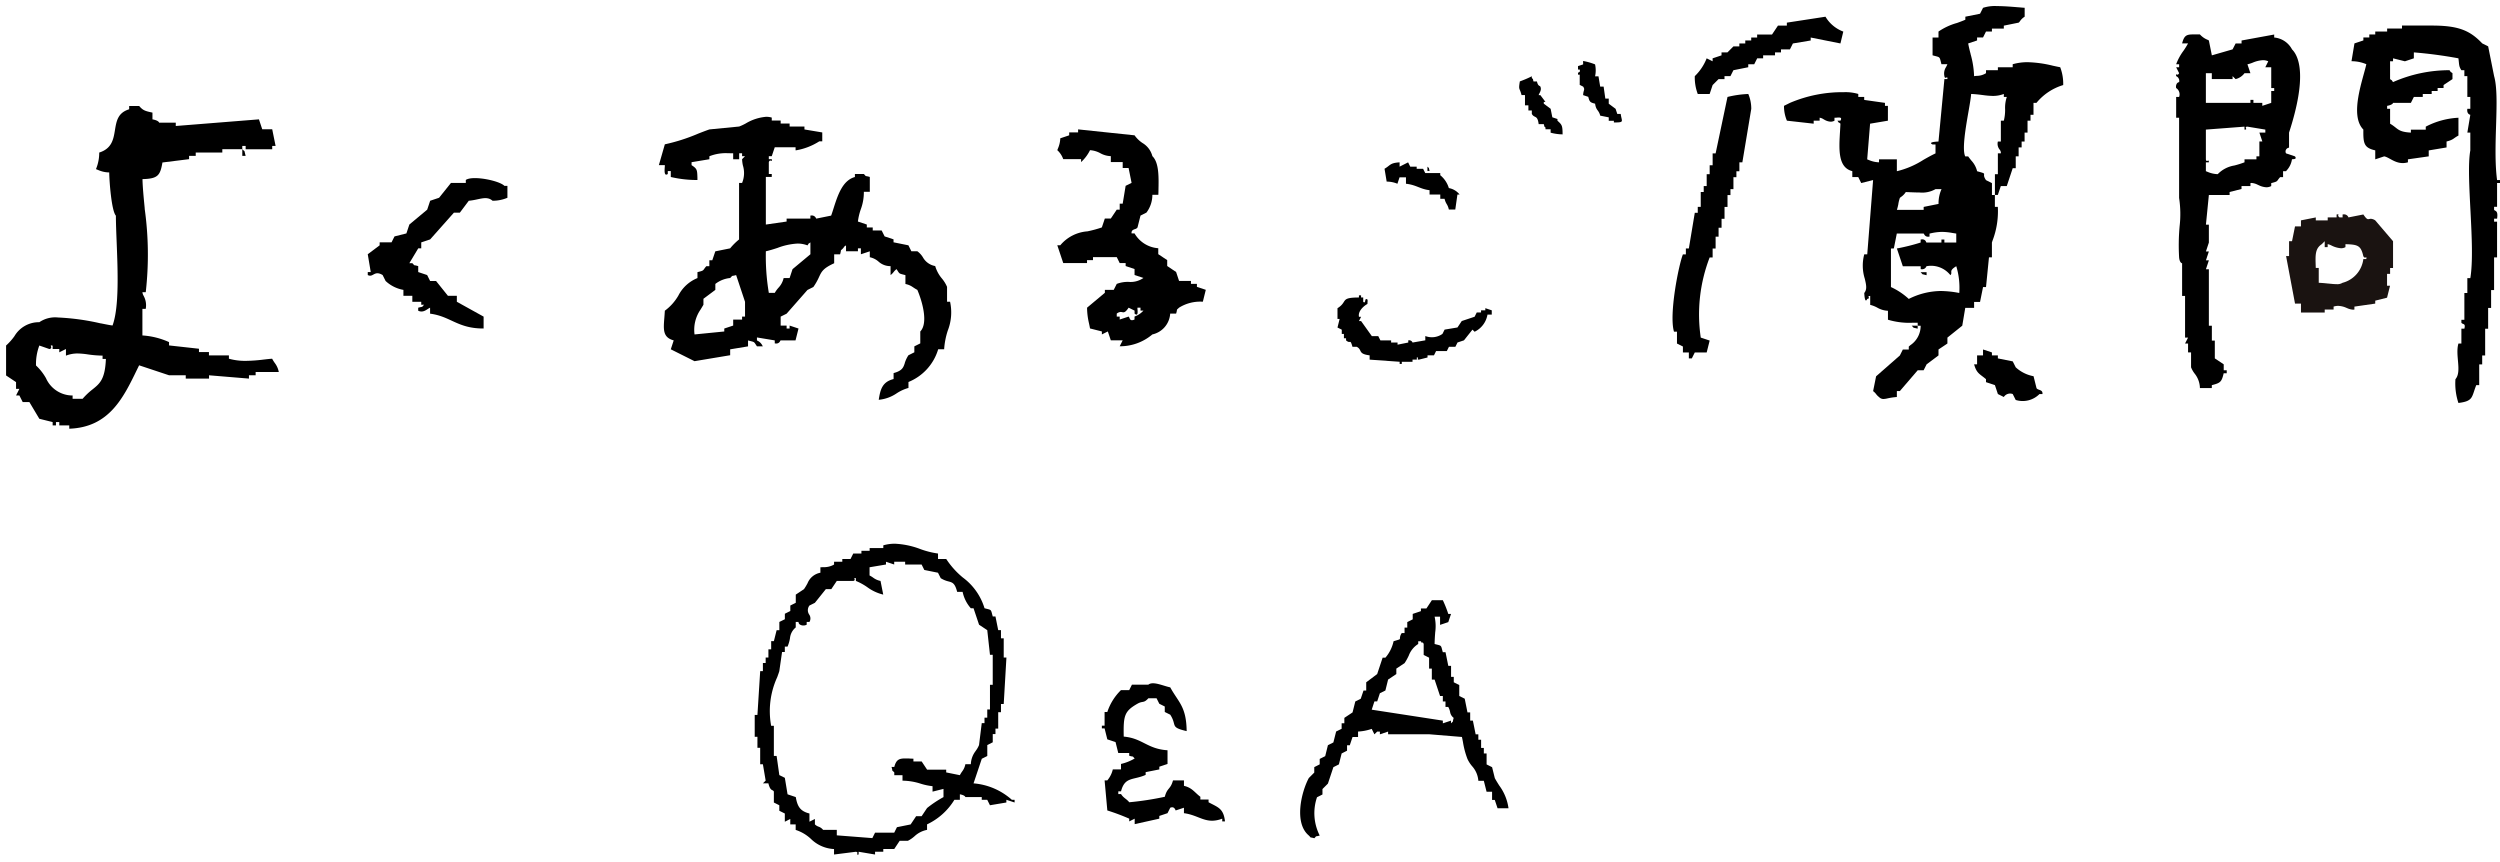 <svg xmlns="http://www.w3.org/2000/svg" width="205.508" height="70.834" viewBox="0 0 205.508 70.834"><g transform="translate(-92.327 -236.907)"><path d="M8.477,25.554c-.032,0-.053-.006-.06-.017s0-.032.011-.058a.111.111,0,0,0,.011-.093c-.015-.029-.053-.05-.119-.064l-1.8.227V25.1a2.907,2.907,0,0,1-1.9-.835,3.317,3.317,0,0,0-1.253-.738v-.452H2.923v-.449l-.448.227v-.675l-.453-.227V21.5l-.448-.226v-.9a.214.214,0,0,0-.117-.107c-.1-.05-.224-.111-.332-.567H.672L.9,19.474.672,18.128H.449V16.774H.223v-.9H0v-1.8H.223l.227-3.6H.672V9.806H.9V9.356h.226V8.682h.227V8.007h.223l.226-.9h.223V6.431l.453-.223V5.756l.448-.224V5.081l.449-.223V4.184l.675-.449a4.648,4.648,0,0,0,.294-.487A1.408,1.408,0,0,1,5.4,2.385V1.936l.057,0,.156-.009a1.653,1.653,0,0,0,.91-.214V1.483H7.2V1.257h.675L8.1.808h.672V.585h.675V.359h1.124V.133A3.4,3.4,0,0,1,11.519,0a6.7,6.7,0,0,1,2.1.442,6.99,6.99,0,0,0,1.449.365v.449h.675a6.789,6.789,0,0,0,1.369,1.526,4.9,4.9,0,0,1,1.779,2.523l.133.034.043.011c.357.088.357.088.442.414.015.06.034.131.058.216h.223l.226,1.124h.227V7.78h.226V9.356h.223l-.223,3.82h-.226v.675h-.227V15.2h-.226v.449h-.223v.675l-.449.227v.9l-.452.226L17.988,19.7a5.377,5.377,0,0,1,3.148,1.35h.227v.223l-.676-.223v.223l-1.35.226-.223-.448h-.452v-.226H17.316s-.016-.144-.452-.227v.452h-.449a5.264,5.264,0,0,1-2.248,2.021v.452a2.074,2.074,0,0,0-1.032.527l-.014.011a2.468,2.468,0,0,1-.528.359h-.676l-.448.676h-.9v.226H9.893v.227l-1.351-.227v.227l-.015,0ZM4.948,22.622v.449a.789.789,0,0,0,.3.188.807.807,0,0,1,.373.265H6.747v.449L9.67,24.2l.223-.449h1.576l.223-.448,1.126-.227.45-.675h.451l.448-.672a9.071,9.071,0,0,1,1.351-.9v-.675l-.9.226v-.448a5.061,5.061,0,0,1-1-.213,4.972,4.972,0,0,0-1.47-.24v-.448h-.675V18.8c-.064-.064-.1-.1-.126-.116s-.033-.027-.037-.062a1.647,1.647,0,0,0-.063-.271h.227c.153-.6.4-.7.909-.7.115,0,.241,0,.409.012l.254.01V17.9h.678l.448.675H15.74V18.8l1.124.227a2.255,2.255,0,0,1,.185-.3l.006-.009a1.417,1.417,0,0,0,.262-.592h.449a1.886,1.886,0,0,1,.4-1.092l0-.007a2.01,2.01,0,0,0,.274-.478l.223-1.8h.226V14.3h.227v-.675h.223V11.6h.227V9.13h-.227l-.223-2.024-.675-.449-.452-1.35h-.223a2.953,2.953,0,0,1-.676-1.35h-.448c-.185-.714-.382-.769-.712-.857a2.138,2.138,0,0,1-.639-.267l-.226-.448-1.124-.227-.223-.449H12.366V1.483h-.9v.226l-.675-.226v.226l-1.351.227V2.61a2.228,2.228,0,0,1,.31.19,1.455,1.455,0,0,0,.592.259l.223,1.124a3.646,3.646,0,0,1-1.306-.606l-.008-.006a4.784,4.784,0,0,0-.935-.512V2.833a.465.465,0,0,0-.08-.01c-.023,0-.037,0-.043.013s0,.031.008.054l0,.006a.128.128,0,0,1,.01.1A.162.162,0,0,1,8.1,3.06H6.747l-.452.675H5.846l-.9,1.124L4.5,5.081a.633.633,0,0,0-.023.741.559.559,0,0,1,.023.608H4.273v.226A.558.558,0,0,1,4,6.722a.514.514,0,0,1-.282-.076A.255.255,0,0,1,3.6,6.431H3.372v.452a1.286,1.286,0,0,0-.472.879,3.017,3.017,0,0,1-.2.693H2.475V8.9H2.248L2.021,10.48c-.039.124-.088.26-.138.4l-.032.089a6.7,6.7,0,0,0-.5,4h.223v2.474H1.8l.223,1.576.453.226L2.7,20.6l.675.227c.131.744.341,1.156,1.124,1.35v.675l.451-.226Z" transform="translate(154.367 281.602)" stroke="rgba(0,0,0,0)" stroke-miterlimit="10" stroke-width="1"/><path d="M1.161,19.568h0a1.679,1.679,0,0,0-.267-.06C.853,19.5.853,19.5.83,19.472a1.388,1.388,0,0,0-.118-.13c-1.237-1.033-.61-3.586,0-4.723l.449-.449v-.448l.447-.227v-.448l.452-.227.223-.9.449-.226.227-.9.452-.223v-.453h.223V9.673l.674-.448.226-.9L4.982,8.1l.227-.672h.223V6.748l.9-.675.448-1.346h.227a3.07,3.07,0,0,0,.674-1.354l.181-.055c.344-.1.344-.1.342-.188A.725.725,0,0,1,8.356,2.7h.227V2.251h.223V1.8l.448-.226V1.127L9.929.9V.679h.451L10.829,0h.9a9.573,9.573,0,0,1,.448,1.127h.227l-.227.675-.675.227V1.354h-.448A3.666,3.666,0,0,1,11.1,2.662v.011c-.019.255-.042.572-.048.928l.132.033.044.012c.357.088.357.088.441.414.016.06.034.131.058.216h.223L12.179,5.4h.227v.9h.223v.448l.451.226v.9l.449.223.226,1.127h.223V9.9H14.2l.226,1.124h.223v.448h.227v.675H15.1V12.6h.227v.9l.452.227.223.9c.116.215.24.41.359.6l.01.014a4.062,4.062,0,0,1,.757,1.863h-.9L16,16.421h-.223v-.676h-.452l-.227-.9h-.449a2.013,2.013,0,0,0-.513-1.2,2.583,2.583,0,0,1-.385-.6,6.975,6.975,0,0,1-.369-1.392c-.026-.141-.055-.283-.083-.41l-2.7-.223H7.23V10.8l-.675.226V10.8H6.333l-.227.226-.223-.448,0,0a4.027,4.027,0,0,1-1.123.22v.448H4.307l-.226.678H3.856v.448l-.445.227-.227.9-.452.227-.449,1.35-.448.448v.448l-.449.227a4.058,4.058,0,0,0,.223,3.147,1.822,1.822,0,0,1-.267.061c-.037,0-.037,0-.061.034l-.007.008a1.388,1.388,0,0,1-.112.123ZM9.929,3.374H9.706V3.6a1.9,1.9,0,0,0-.774.947,4.534,4.534,0,0,1-.349.628l-.676.448v.449l-.677.452-.223.9-.452.223-.223.675H6.106L5.884,9l5.847.9v.223L12.4,9.9h0v.223c.063-.062.1-.094.124-.115s.033-.027.036-.061a1.353,1.353,0,0,1,.063-.272.748.748,0,0,1-.295-.479,1.344,1.344,0,0,0-.154-.422h-.226V8.323H11.73V7.875H11.5l-.448-1.35h-.227v-.9H10.6v-.9L10.155,4.5V3.6c-.046-.111-.07-.126-.088-.126a.043.043,0,0,0-.023.009.061.061,0,0,1-.031.016C9.987,3.5,9.962,3.461,9.929,3.374Z" transform="translate(199.203 286.245)" stroke="rgba(0,0,0,0)" stroke-miterlimit="10" stroke-width="1"/><path d="M174.86,287.728c-1.41-.33-.763-.445-1.349-1.349l-.45-.224v-.45l-.45-.226-.224-.449h-.676c-.4.439-.442.187-.9.449-1.086.622-1.156.992-1.124,2.7,1.546.137,1.922,1.014,3.6,1.124v1.124l-.674.226v.224l-1.124.224v.226c-1.018.455-1.709.128-2.024,1.349h-.224v.226h.224c.215.341.44.38.676.674a24.773,24.773,0,0,0,2.923-.45c.2-.77.464-.578.674-1.349h.9v.449c.683.162.869.542,1.349.9v.224h.674v.226c.768.42,1.23.49,1.35,1.574h-.226v-.226c-1.337.511-1.868-.282-3.148-.45v-.449l-.676.224c-.024,0-.088-.374-.449-.224l-.226.449-.674.226v.224l-2.024.45v-.45l-.449.226v-.226a17.761,17.761,0,0,0-1.8-.674l-.224-2.473h.224a2.153,2.153,0,0,0,.45-.9h.674v-.45a3.94,3.94,0,0,0,1.124-.45c-.256-.256,0-.089-.449-.224v-.224h-.9l-.224-.9-.676-.224-.224-.9h-.224v-.224h.224v-1.124h.224a4.471,4.471,0,0,1,1.124-1.8h.676l.224-.449h1.349c.386-.3,1.154.083,1.8.224C174.19,285.372,174.835,285.7,174.86,287.728Z" transform="translate(15.014 9.279)" fill-rule="evenodd"/><path d="M8.179,32.3a.5.5,0,0,1-.365-.16,1.26,1.26,0,0,1-.241-.242,1.266,1.266,0,0,0-.247-.247l.246-1.218,1.953-1.712.244-.489h.488v-.243l.07-.061.061-.053a1.908,1.908,0,0,0,.846-1.6h-.244V26.03h-.018c-.136,0-.266,0-.391,0a6.1,6.1,0,0,1-2.035-.248v-.735a1.908,1.908,0,0,1-.86-.248,2.37,2.37,0,0,0-.6-.238v-.732c-.08,0-.123.015-.136.036s0,.041.011.064a.1.1,0,0,1,.014.082c-.014.027-.058.047-.131.061-.039.084-.075.127-.105.127-.12,0-.141-.609-.141-.616.25-.3.159-.682.044-1.17a3.6,3.6,0,0,1-.044-2.007h.246L7.325,14.3l-.977.247-.242-.489h-.49v-.49c-1.189-.293-1.1-1.795-1.011-3.247.012-.2.026-.432.035-.657a.476.476,0,0,0-.148-.1l-.007,0c-.016-.028-.046-.077-.091-.145h.246c.055-.093.068-.158.044-.2s-.079-.058-.175-.058c-.052,0-.106,0-.166.011l-.043,0H4.293a.987.987,0,0,1-.1.007.155.155,0,0,1-.043,0v.242a.624.624,0,0,1-.311.082,1.135,1.135,0,0,1-.52-.163l-.061-.033a.8.8,0,0,0-.314-.129H2.93v.242H2.44v.247l-2.2-.247A3.062,3.062,0,0,1,0,8.2l.489-.243a11,11,0,0,1,4.436-.879,3.69,3.69,0,0,1,1.182.146v.243h.486v.247L8.3,7.956V8.2h.242V9.421l-1.465.247L6.839,12.6l.1.04.052.021a2.292,2.292,0,0,0,.82.182V12.6H9.278v.975a7.135,7.135,0,0,0,2.186-.937l.014-.008c.318-.18.646-.367.977-.521v-.732h-.242c-.091-.043-.133-.082-.126-.114.023-.112.606-.128.612-.128L13.187,6h.244c.009-.071.007-.113-.009-.131a.027.027,0,0,0-.021-.009.167.167,0,0,0-.058.018.177.177,0,0,1-.067.018c-.048,0-.077-.044-.09-.138a.968.968,0,0,1,.127-.731l.006-.011a1.591,1.591,0,0,0,.111-.237h-.486c-.01-.035-.02-.069-.026-.1s-.019-.07-.025-.1c-.095-.379-.095-.379-.449-.47-.064-.017-.141-.036-.231-.062V2.583H12.7V2.094a5.1,5.1,0,0,1,1.5-.7l.008,0c.313-.114.561-.208.7-.273V.872L16.116.629l.246-.485A3.1,3.1,0,0,1,17.493,0c.6,0,1.284.06,1.781.1h.01c.193.017.377.033.5.04V.872a1.283,1.283,0,0,0-.393.379.48.48,0,0,1-.1.11l-1.221.247v.242h-.977v.243h-.488l-.244.489h-.488v.243l-.732.246c.057.31.123.575.2.865l0,.016a7.49,7.49,0,0,1,.285,1.807l.2-.023.037,0a1.428,1.428,0,0,0,.744-.22V5.27h.975V5.027H18.8V4.78a4.4,4.4,0,0,1,1.237-.167,9.587,9.587,0,0,1,2.069.29c.2.043.409.088.6.124a3.819,3.819,0,0,1,.246,1.465,4.533,4.533,0,0,0-2.2,1.464h-.242v.979h-.246v.485h-.244V10.4h-.242v.732h-.243v.485h-.247v.736H19.05v.976H18.8l-.486,1.465h-.49l-.246.731h-.242v.979h.242a6.757,6.757,0,0,1-.448,2.81l-.023.077-.015.043v1.222h-.242L16.606,23.1h-.244l-.246,1.219h-.488v.489H14.9l-.246,1.465-1.221.979v.486l-.732.489v.489l-.977.732-.246.489h-.486L9.524,31.646H9.278v.489a5.475,5.475,0,0,0-.746.109A1.953,1.953,0,0,1,8.179,32.3Zm.613-12.371V23.1l.006,0a5.635,5.635,0,0,1,1.459.973,6,6,0,0,1,2.619-.652,8.378,8.378,0,0,1,1.533.163,6.15,6.15,0,0,0-.246-2.2c-.428.253-.419.389-.41.508a.246.246,0,0,1-.076.225,2.019,2.019,0,0,0-1.585-.769,1.9,1.9,0,0,0-.37.036c-.011,0-.02.02-.034.043l0,.006a.365.365,0,0,1-.342.2.639.639,0,0,1-.109-.01V21.39H9.769l-.49-1.465a16.494,16.494,0,0,0,1.955-.489v-.243a.638.638,0,0,1,.137-.017.316.316,0,0,1,.306.2l0,.006c.015.029.026.051.042.054h1.223v-.243h.242v.243h.977V18.7c-.079-.012-.152-.024-.225-.036l-.082-.013-.006,0A5.078,5.078,0,0,0,13,18.562a4.483,4.483,0,0,0-1.037.142v.243a.666.666,0,0,1-.116.011.341.341,0,0,1-.325-.2c-.018-.031-.032-.055-.049-.059h-2.2l-.242,1.222Zm1.219-4.641a1.373,1.373,0,0,1-.388.4l-.015.011a.457.457,0,0,0-.084.074,2.9,2.9,0,0,0-.122.48l0,.016a4.087,4.087,0,0,1-.121.483h2.2v-.243l1.223-.247a2.858,2.858,0,0,1,.236-1.193l.01-.024h-.49a2.22,2.22,0,0,1-1.322.278c-.265,0-.528-.011-.762-.021-.126-.006-.247-.01-.359-.014Zm5.131-2.93c.092.134.178.238.253.331l.014.017a1.959,1.959,0,0,1,.466.87c.585.16.583.166.573.273-.009.074-.021.2.159.459l.488.247v.975h.244V13.819h.242V12.107h.246a.427.427,0,0,0-.106-.317.75.75,0,0,1-.14-.657h.246V9.421h.244a3.583,3.583,0,0,0,.105-.954,2.821,2.821,0,0,1,.141-1h-.246V7.224a2.493,2.493,0,0,1-.9.161,6.5,6.5,0,0,1-.814-.069c-.282-.036-.6-.076-.974-.092-.016.291-.111.842-.213,1.426-.231,1.321-.547,3.13-.273,3.705Z" transform="translate(238.977 237.407)" stroke="rgba(0,0,0,0)" stroke-miterlimit="10" stroke-width="1"/><path d="M220.477,240.333l-2.443-.488v.244l-1.465.245-.244.488h-.733v.245H215.1v.244h-.977v.245h-.488l-.245.488H212.9v.244l-1.22.245-.245.488h-.488v.244h-.488l-.488.488-.244.733h-.978a3.844,3.844,0,0,1-.244-1.465,4.133,4.133,0,0,0,.977-1.465l.488.244v-.244l.733-.245v-.244h.488l.488-.49h.488v-.244h.488v-.245h.488v-.244h.488V239.6h1.222l.488-.732h.732v-.245l3.175-.488a2.863,2.863,0,0,0,1.465,1.222Z" transform="translate(23.139 0.146)" fill-rule="evenodd"/><path d="M262.281,241.433a36.564,36.564,0,0,0-3.664-.488v.488l-.733.244-.977-.244v.244h-.244v1.465c.277.206.035-.031.244.245a11.434,11.434,0,0,1,4.64-.977c.206.277-.031.035.245.244v.488l-.733.488v.245h-.488v.244h-.488v.245h-.733v.244h-.732l-.245.488h-1.465s-.011.155-.488.245v.244h.245v1.222c.666.388.6.67,1.709.733v-.245h1.222v-.244a6.453,6.453,0,0,1,2.687-.733v1.465c-.44.23-.385.338-.977.488v.488l-1.466.245v.488l-1.709.244v.245c-.922.272-1.484-.41-1.954-.488l-.733.244V249c-.926-.212-.994-.564-.977-1.71-1.165-1.183-.03-4.117.244-5.373a3.075,3.075,0,0,0-1.22-.245l.244-1.465.733-.245v-.244h.488v-.245h.488v-.244h.977v-.245h1.222v-.244h2.442c2.176,0,3.125.385,4.152,1.465l.488.244.488,2.443c.5,1.757-.13,5.713.245,8.548h.244v.245h-.244v1.954h-.245v.244c.066.132.353.011.245.733h-.245v.244h.245V257.8h-.245v2.686h-.245v1.466h-.244v1.709h-.245v2.2h-.244v.733h-.245V268.3h-.244c-.394,1-.229,1.309-1.465,1.465a5.07,5.07,0,0,1-.245-1.954c.548-.64-.038-1.961.245-2.93h.244v-1.222h.245c.12-.473-.126-.323-.245-.488v-.244h.245v-2.2h.244v-1.222h.245c.44-2.633-.391-8.365,0-10.5v-1.465h-.245l.245-1.465s-.313-.044-.245-.49h.245v-.977h-.245V242.9h-.244v-.488h-.245C262.306,242.069,262.354,241.984,262.281,241.433Z" transform="translate(32.136 0.268)" fill-rule="evenodd"/><path d="M2.942,29.073H1.964a1.961,1.961,0,0,0-.428-1.185,2.078,2.078,0,0,1-.3-.525V26.142H.989V25.41H.743l.246-.489H.743V21.5H.5V18.815c-.034-.006-.207-.058-.246-.486a17.275,17.275,0,0,1,.037-2.507V15.81a8.753,8.753,0,0,0-.038-2.368V6.85H.011V5.14H.255a.619.619,0,0,0-.243-.731.484.484,0,0,1,.058-.372.3.3,0,0,1,.186-.117A.424.424,0,0,0,.011,3.43C0,3.338,0,3.3.012,3.286A.015.015,0,0,1,.023,3.28a.075.075,0,0,1,.026.009l.013.006a.155.155,0,0,0,.056.014c.049,0,.093-.04.137-.122L.011,2.7H.255V2.454H.011A4.373,4.373,0,0,1,.618,1.34a6.992,6.992,0,0,0,.371-.6H.5C.669.092.849,0,1.424,0l.211,0,.082,0,.246,0a1.721,1.721,0,0,0,.667.457L2.7.5l.246,1.221L4.65,1.229,4.9.744h.488V.5L8.07.009V.255a1.839,1.839,0,0,1,1.465.975c.559.557,1.27,2.186-.244,6.842V9.292c0,.009-.02.018-.047.029a.311.311,0,0,0-.2.457l.732.246c.054.068.071.121.055.158-.028.063-.147.07-.228.076a.226.226,0,0,0-.073.009,1.7,1.7,0,0,1-.431.907l-.056.07H8.8v.489H8.559a1.707,1.707,0,0,0-.179.223c-.1.137-.11.154-.554.267v.243a.843.843,0,0,1-.4.1,1.651,1.651,0,0,1-.642-.177l-.053-.023a1.351,1.351,0,0,0-.513-.155.463.463,0,0,0-.1.01v.243H5.384v.243l-.979.246V13.2H2.7l-.242,2.442H2.7v1.468l-.242.731H2.7l-.242.732H2.7l-.242.732H2.7v4.641h.246v1.222h.243v1.464l.732.489v.489h.246v.243H3.918c-.169.729-.28.8-.976.979v.241Zm-.488-18.56v.731c.061.022.112.043.159.063a2.29,2.29,0,0,0,.815.181A2.441,2.441,0,0,1,4.8,10.775a7.348,7.348,0,0,0,.831-.262v-.246h.979v-.243h.242V8.8h.244l-.244-.731h.49V7.824L5.871,7.582c-.073,0-.117.015-.132.04s0,.06.012.093.025.061.011.082-.046.028-.1.028H5.628V7.582l-3.174.242v2.443c.013.094.04.138.084.138a.16.16,0,0,0,.061-.017.121.121,0,0,1,.054-.019.033.033,0,0,1,.022.009.22.22,0,0,1,.021.135ZM7.092,5.629v.242l.734-.242V4.65H8.07V4.408H7.827V2.7H7.339l.242-.489a1.007,1.007,0,0,0-.434-.093,2.483,2.483,0,0,0-.851.206,2.58,2.58,0,0,1-.426.133l.246.732H5.628a1.3,1.3,0,0,1-.731.485L4.65,3.43v.242H2.942V3.187H2.454V5.629H6.117V5.382h.246v.247Z" transform="translate(271.203 239.736)" stroke="rgba(0,0,0,0)" stroke-miterlimit="10" stroke-width="1"/><path d="M209.3,263.454l.733.244-.245.977h-.977l-.245.49h-.244v-.49h-.488v-.488l-.488-.244v-.977H207.1c-.421-1.412.383-5.47.733-6.351h.244v-.488h.245l.488-2.93h.244v-.488h.245v-1.222h.245V251h.244v-.977h.245v-.733h.244v-.977h.245l.977-4.64a8.435,8.435,0,0,1,1.709-.244,3.074,3.074,0,0,1,.245,1.22l-.733,4.4h-.244v.732h-.245v.49h-.244v.977h-.245v.488H211.5v.977h-.245v.977h-.244v.732h-.245v.733h-.244v.977h-.245v.733h-.244A13.036,13.036,0,0,0,209.3,263.454Z" transform="translate(22.834 1.204)" fill-rule="evenodd"/><path d="M5.13,17.829h0l.245-.487H4.4l-.246-.731-.489.246v-.246l-.975-.246c-.029-.167-.06-.311-.087-.433a5.821,5.821,0,0,1-.156-1.274l1.464-1.225v-.242H4.64l.247-.489a2.549,2.549,0,0,1,.98-.164,1.842,1.842,0,0,0,1.215-.325l-.731-.243v-.489l-.732-.246V10.99H5.13L4.887,10.5H2.934v.247H2.444v.242H.489L0,9.526H.246A3.214,3.214,0,0,1,2.485,8.382,9.712,9.712,0,0,0,3.662,8.06l.246-.732H4.4L4.887,6.6H5.13V6.107h.246L5.618,4.64,6.107,4.4,5.861,3.176H5.376V2.688H4.4V2.2a1.888,1.888,0,0,1-.858-.238,2.01,2.01,0,0,0-.852-.251,3.284,3.284,0,0,1-.735.979V2.444H.489l-.01-.02A1.8,1.8,0,0,0,0,1.709l.03-.077L.06,1.556A2.317,2.317,0,0,0,.246.734L.978.488V.246H1.71V0L6.351.488A2.48,2.48,0,0,0,7,1.118,1.777,1.777,0,0,1,7.816,2.2c.555.542.524,1.719.5,2.855v.009c0,.1-.006.209-.009.313H7.816a2.433,2.433,0,0,1-.488,1.464l-.488.246-.246.975a.352.352,0,0,1-.216.138c-.147.055-.3.108-.271.352h.243A2.452,2.452,0,0,0,8.3,9.77v.489l.735.489v.484l.732.493.242.732h.978V12.7h.49v.246l.73.243-.242.978a3.29,3.29,0,0,0-1.956.489c-.069.069-.11.1-.134.125s-.036.029-.039.065a1.732,1.732,0,0,1-.069.3H9.28a1.87,1.87,0,0,1-1.464,1.71,4.116,4.116,0,0,1-2.685.974Zm.731-2.441h0a.25.25,0,0,1,.067.109c.038.09.08.19.211.19a.525.525,0,0,0,.21-.057v-.243l.017-.008a1.76,1.76,0,0,0,.715-.48H6.84v-.243H6.594a.365.365,0,0,0,0,.147c.011.143.025.338-.036.4a.064.064,0,0,1-.05.023.28.28,0,0,1-.155-.085V14.9l-.489-.243c-.213.316-.326.381-.432.381a.463.463,0,0,1-.093-.012H5.329a.448.448,0,0,0-.115-.017.555.555,0,0,0-.327.138v.242H5.13v.243l.731-.243Z" transform="translate(179.24 247.542)" stroke="rgba(0,0,0,0)" stroke-miterlimit="10" stroke-width="1"/><path d="M18.073,23.265h0c.13-.854.294-1.476,1.221-1.707v-.489c.709-.193.8-.454.919-.814l0-.013a2.5,2.5,0,0,1,.3-.638L21,19.359V18.87l.488-.243v-.979c.671-.694.163-2.476-.242-3.42a2.7,2.7,0,0,1-.327-.2l-.008,0a1.548,1.548,0,0,0-.644-.283v-.729c-.048-.014-.093-.024-.133-.034l-.021-.006c-.34-.086-.34-.086-.477-.3-.026-.042-.06-.093-.1-.154a1.243,1.243,0,0,0-.242.243,1.3,1.3,0,0,1-.248.247v-.736a1.438,1.438,0,0,1-.969-.355,1.584,1.584,0,0,0-.739-.377v-.486l-.732.243V10.81h-.243v.246h-.979v-.489c-.117.087-.142.1-.146.1a.736.736,0,0,1-.1.147,1.842,1.842,0,0,1-.135.126c-.038.031-.038.031-.041.066a1.572,1.572,0,0,1-.067.3H14.41v.732c-.912.417-1.036.686-1.244,1.13a4.788,4.788,0,0,1-.467.824l-.486.243L10.5,16.184l-.49.242v.736h.49v.243h.246v-.243l.732.243-.246.976H10.012c-.014,0-.025.023-.041.051a.339.339,0,0,1-.329.205.708.708,0,0,1-.116-.01v-.246l-1.465-.243v.243l.028.017a.862.862,0,0,1,.415.4l.043.07H8.061l-.041-.062c-.016-.025-.03-.048-.045-.069-.145-.226-.145-.226-.441-.3l-.205-.054v.489l-1.469.243V19.6l-2.93.489L.979,19.113l.24-.732c-.9-.244-.849-.884-.77-1.852.015-.2.03-.384.041-.589A4.078,4.078,0,0,0,1.6,14.7a3.043,3.043,0,0,1,1.572-1.442v-.489c.443-.106.457-.127.552-.263a2.009,2.009,0,0,1,.179-.227h.246v-.486h.242l.247-.732,1.218-.246a5.237,5.237,0,0,1,.736-.733V5.438H6.84a2.125,2.125,0,0,0,.065-1.444,2.96,2.96,0,0,1-.065-.51l.242-.246H6.84V3H6.6v.489H6.107V3c-.151,0-.286-.006-.422-.006a3.654,3.654,0,0,0-1.533.249v.246l-1.465.243v.243c.459.3.462.385.482,1.038,0,.05,0,.1,0,.156v.027h-.1a9.421,9.421,0,0,1-2-.227L.979,4.949V4.46H.732V4.7a.24.24,0,0,1-.13.055.082.082,0,0,1-.066-.03c-.088-.095-.067-.393-.053-.59A1.322,1.322,0,0,0,.49,3.971H0L.49,2.263a15.015,15.015,0,0,0,2.677-.851L3.19,1.4c.332-.129.647-.252.962-.362L6.6.8A4.359,4.359,0,0,0,7.146.544,3.875,3.875,0,0,1,8.818,0a1.618,1.618,0,0,1,.461.064V.308h.732V.551h.736V.8h1.219V1.04l1.465.246v.73h-.243a5.138,5.138,0,0,1-1.9.738.418.418,0,0,1-.051,0V2.506H9.525l-.246.732H9.037v.246h.242c.019.077.022.116.013.13a.016.016,0,0,1-.014.006.1.1,0,0,1-.029-.007l-.009,0-.012,0a.207.207,0,0,0-.067-.016c-.056,0-.1.045-.124.138V4.7h.242v.246H8.793V8.858L10.5,8.611V8.369h1.954V8.122a.607.607,0,0,1,.114-.011.374.374,0,0,1,.344.216c.014.022.022.04.031.042l1.219-.247c.066-.185.129-.377.2-.607.344-1.071.732-2.287,1.752-2.565V4.7h.732a1.734,1.734,0,0,1,.128.138c.029.035.029.035.065.039a1.688,1.688,0,0,1,.3.069V6.168h-.489A4.066,4.066,0,0,1,16.6,7.6a4.736,4.736,0,0,0-.239,1.01l.732.247V9.1h.486v.242h.732l.246.49.732.242v.243l1.223.247.242.489h.49a1.677,1.677,0,0,1,.47.516,1.441,1.441,0,0,0,1,.7,2.814,2.814,0,0,0,.559,1.032l.008.01a2.751,2.751,0,0,1,.408.669v1.223h.248a4.105,4.105,0,0,1-.187,2.366,6.154,6.154,0,0,0-.3,1.539h-.49A4.188,4.188,0,0,1,20.517,21.8v.489a3.417,3.417,0,0,0-.969.442,3.137,3.137,0,0,1-1.474.533ZM6.35,13.011a2.064,2.064,0,0,1-.286.064H6.058c-.038.006-.038.006-.066.038l-.009.01c-.023.026-.056.064-.123.13a2.356,2.356,0,0,0-1.218.486v.489l-.979.732v.49c-.087.15-.166.279-.24.4a2.925,2.925,0,0,0-.492,2.041l2.445-.243v-.243l.732-.243v-.489H6.84v-.247h.242V15.208Zm5.053-2.59a5.376,5.376,0,0,0-1.648.356l-.018.006c-.307.1-.625.2-.943.272a18.243,18.243,0,0,0,.244,3.42h.488a2.549,2.549,0,0,1,.312-.43l0,0h0a1.7,1.7,0,0,0,.417-.788h.49l.242-.732L12.456,11.3v-.979a.587.587,0,0,1-.148.1.639.639,0,0,1-.095.149A2.235,2.235,0,0,0,11.4,10.421Z" transform="translate(146.489 246.508)" stroke="rgba(0,0,0,0)" stroke-miterlimit="10" stroke-width="1"/><path d="M121.751,256.426v.488l.733.245.244.488h.488l.977,1.22h.733v.49l2.2,1.22v.977c-2.144.007-2.7-1-4.4-1.22v-.488c-.212.074-.54.467-.977.244v-.244c.491-.14.211.029.488-.245H122v-.244h-.733v-.49h-.733v-.488a2.858,2.858,0,0,1-1.465-.732l-.244-.488c-.7-.424-.77.241-1.222,0v-.245h.245l-.245-1.465.977-.732v-.245h.977l.245-.488.977-.245.244-.732,1.466-1.222.244-.732.733-.245.977-1.22h1.22v-.245c.565-.392,2.765.055,3.175.488h.245v.977a3.107,3.107,0,0,1-1.222.245c-.5-.446-1.109-.07-1.954,0l-.733.977h-.488l-1.954,2.2-.732.244v.488h-.245l-.733,1.222h.245C121.541,256.459,121.264,256.279,121.751,256.426Z" transform="translate(4.955 2.357)" fill-rule="evenodd"/><path d="M223.977,255.638h.488v.245C223.975,255.742,224.254,255.912,223.977,255.638Z" transform="translate(26.233 3.647)" fill-rule="evenodd"/><path d="M223.366,259.3h.488v.244C223.364,259.406,223.643,259.576,223.366,259.3Z" transform="translate(26.111 4.379)" fill-rule="evenodd"/><path d="M232.525,263.128l.244.977c.1.192.532.095.488.488h-.244a1.942,1.942,0,0,1-1.954.488l-.245-.488a.613.613,0,0,0-.733.244l-.488-.244-.244-.733-.733-.244v-.245c-.5-.43-.767-.455-.977-1.22h.245v-.733h.488v-.488l.732.244v.245h.488v.245l1.222.244.245.488A2.969,2.969,0,0,0,232.525,263.128Z" transform="translate(26.966 4.705)" fill-rule="evenodd"/><path d="M5.194,26.53h0v-.272h-.82v-.273H4.1v.273H3.828v-.273l-1.095-.272L1.914,24.34H1.367L1.094,23.8H.819l.274-.547H.819V22.7L0,22.153V19.692a4.648,4.648,0,0,0,.688-.771,2.33,2.33,0,0,1,2.045-1.146,2.308,2.308,0,0,1,1.538-.387,19.218,19.218,0,0,1,3.479.479l.023,0c.425.085.76.153.978.179.549-1.491.433-4.454.339-6.836-.03-.757-.062-1.539-.064-2.191-.362-.4-.54-2.835-.548-3.555a2.33,2.33,0,0,1-.889-.191c-.059-.024-.125-.051-.2-.081A3.486,3.486,0,0,0,7.657,3.83C8.7,3.5,8.827,2.731,8.949,1.988S9.181.558,10.118.272V0h.82c.316.366.488.416,1.094.546V1.1c.531.1.546.271.546.272h1.371v.274L20.786,1.1l.271.816h.82l.277,1.37h-.277v.273H19.693V3.283h-.277v.273H17.775V3.83H15.589V4.1h-.546v.273l-2.19.273c-.183,1.063-.368,1.337-1.641,1.367.014.658.093,1.468.183,2.4l0,.047a27.255,27.255,0,0,1,.086,6.847h-.273a.669.669,0,0,0,.093.286l0,.007a1.584,1.584,0,0,1,.178,1.077h-.273v2.187a6.28,6.28,0,0,1,2.19.547v.273l2.46.273v.273h.82v.273h1.641v.273a4.946,4.946,0,0,0,1.388.177,13.027,13.027,0,0,0,1.48-.108c.254-.029.479-.055.686-.068a2.907,2.907,0,0,0,.229.367l0,0a1.765,1.765,0,0,1,.317.722H20.514v.273h-.55v.272l-3.281-.272v.272H14.769v-.272H13.4l-2.464-.82-.176.359C9.628,24.016,8.456,26.414,5.2,26.53ZM2.733,19.692a4.307,4.307,0,0,0-.273,1.641,4.34,4.34,0,0,1,.813,1.033l.007.012A2.389,2.389,0,0,0,5.468,23.8v.271h.823a5.575,5.575,0,0,1,.82-.776c.6-.483,1.026-.831,1.094-2.5H7.932v-.273a8.981,8.981,0,0,1-1.214-.1,6.371,6.371,0,0,0-.842-.076,2.578,2.578,0,0,0-.955.179v-.547l-.547.273v-.273H3.828v-.273a.459.459,0,0,0-.114-.023.037.037,0,0,0-.032.012c-.011.015,0,.041.009.07a.177.177,0,0,1,.009.143.2.2,0,0,1-.146.072Z" transform="translate(92.827 245.618)" stroke="rgba(0,0,0,0)" stroke-miterlimit="10" stroke-width="1"/><path d="M109.009,247.213c.311.312.109,0,.274.547h-.274Z" transform="translate(3.236 1.961)" stroke="rgba(0,0,0,0)" stroke-miterlimit="10" stroke-width="1" fill-rule="evenodd"/><path d="M200.925,241.167a5,5,0,0,1,.984.281,2.3,2.3,0,0,1,0,.984h.281l.14.842h.282l.14.984h.281v.422l.563.421.14.422h.281c.083.638.338.7-.562.7v-.14h-.422v-.281l-.7-.14c-.128-.494-.342-.4-.421-.984-.412-.1-.46-.157-.562-.563l-.422-.14c.017-.454.181-.426,0-.7l-.281-.14v-.842h-.14v-.142c.038-.083.206-.012.14-.281h-.14v-.281l.421-.14Z" transform="translate(21.538 0.752)" fill-rule="evenodd"/><path d="M197.655,242.642h.282c.094.419.24.33.281.421.136.3-.108.553-.14.7h.14l.421.563h-.14v.14l.563.421.14.7.421.14v.14c.365.33.421.384.422,1.124a4.09,4.09,0,0,1-.984-.14v-.281h-.422v-.14c-.16-.161-.055,0-.14-.282h-.421c-.1-.792-.35-.456-.563-.842v-.282h-.281v-.421h-.281v-.844h-.282c-.163-.641-.265-.379-.14-1.124a8.512,8.512,0,0,0,.984-.421v.14C197.675,242.521,197.571,242.361,197.655,242.642Z" transform="translate(20.732 0.963)" fill-rule="evenodd"/><path d="M188.49,248.112v.353l.7-.353.176.353h.529v.176h.528l.176.353h1.234v.176a2.155,2.155,0,0,1,.706,1.057,1.429,1.429,0,0,1,.881.529h-.176l-.176,1.234h-.528c-.114-.484-.232-.4-.353-.882h-.353v-.352h-.881V250.4c-.767-.085-1.091-.438-1.939-.529v-.528h-.528l-.176.528a2.251,2.251,0,0,0-.882-.176l-.176-1.057C187.737,248.362,187.687,248.158,188.49,248.112Z" transform="translate(18.888 2.141)" fill-rule="evenodd"/><path d="M190.193,248.406c.2.2.07,0,.176.353h-.176Z" transform="translate(19.475 2.2)" fill-rule="evenodd"/><path d="M191.251,260.92v-.353a1.508,1.508,0,0,0,1.41-.176l.176-.352,1.057-.176.353-.529,1.057-.353.176-.352h.353v-.176h.352v-.176l.529.176v.352h-.353a1.915,1.915,0,0,1-1.057,1.41l-.176-.175-.7.881-.529.176-.176.353h-.528l-.176.352h-.882l-.175.353h-.529v.176l-.706.176c-.248.012.072-.2-.175-.176v.176h-.353v.176h-.882v.176h-.175v-.176l-2.468-.176v-.353c-.992-.12-.571-.439-1.057-.7h-.353c-.21-.718-.132-.186-.528-.529v-.176h-.176v-.353h-.176v-.352l-.353-.176.176-.706h-.176v-.881c.881-.553.172-.878,1.763-.882v-.175h.176v.175h.176v.353c.178.174.172-.174.176-.176.283-.191.152.27.175.353-.281.148-.8.58-.7,1.057h.176l-.176.353h.176l.881,1.234h.529l.176.353h.881v.176h.529v.176l.881-.176v-.176a.3.3,0,0,1,.353.176Z" transform="translate(18.241 3.963)" fill-rule="evenodd"/><g transform="translate(280.25 254.522)"><path d="M3.176,8.076H1.224V7.341H.735L0,3.434H.246V2.213H.489L.735.993h.488V.5L2.443.258V.5h.979V.258h.731V.015A.969.969,0,0,1,4.276,0C4.292,0,4.3,0,4.3.007S4.3.023,4.3.038c-.018.042-.05.119.1.22h.246V.015A.737.737,0,0,1,4.751.006a.381.381,0,0,1,.377.251L6.352.015c.217.322.313.387.4.387A.378.378,0,0,0,6.829.39l.015,0A.436.436,0,0,1,6.959.369.745.745,0,0,1,7.329.5L8.793,2.213v2.2H8.551V4.9H8.3v.975h.246L8.3,6.856,7.329,7.1v.242l-1.712.247V7.83a.594.594,0,0,1-.112.012A1.416,1.416,0,0,1,5,7.706l-.053-.021a1.784,1.784,0,0,0-.666-.157,1.233,1.233,0,0,0-.376.06V7.83H3.176v.245Zm0-5.863h0l-.242.243c-.548.361-.528.889-.5,1.762l.007.193h.244V5.632c.274.01.541.037.776.062H3.48c.232.024.474.049.669.049a.808.808,0,0,0,.492-.111,2.3,2.3,0,0,0,1.71-1.951h.243c.013-.087.014-.131,0-.144a.013.013,0,0,0-.012,0,.1.1,0,0,0-.03.01l-.007,0a.166.166,0,0,1-.059.014c-.051,0-.1-.041-.138-.125-.2-.863-.437-.95-1.467-.978V2.7a.708.708,0,0,1-.361.092,2.065,2.065,0,0,1-.79-.227,1.109,1.109,0,0,0-.312-.111V2.7H3.176V2.213Z" transform="translate(0)" fill="#1a1311" stroke="rgba(0,0,0,0)" stroke-miterlimit="10" stroke-width="1"/></g></g></svg>